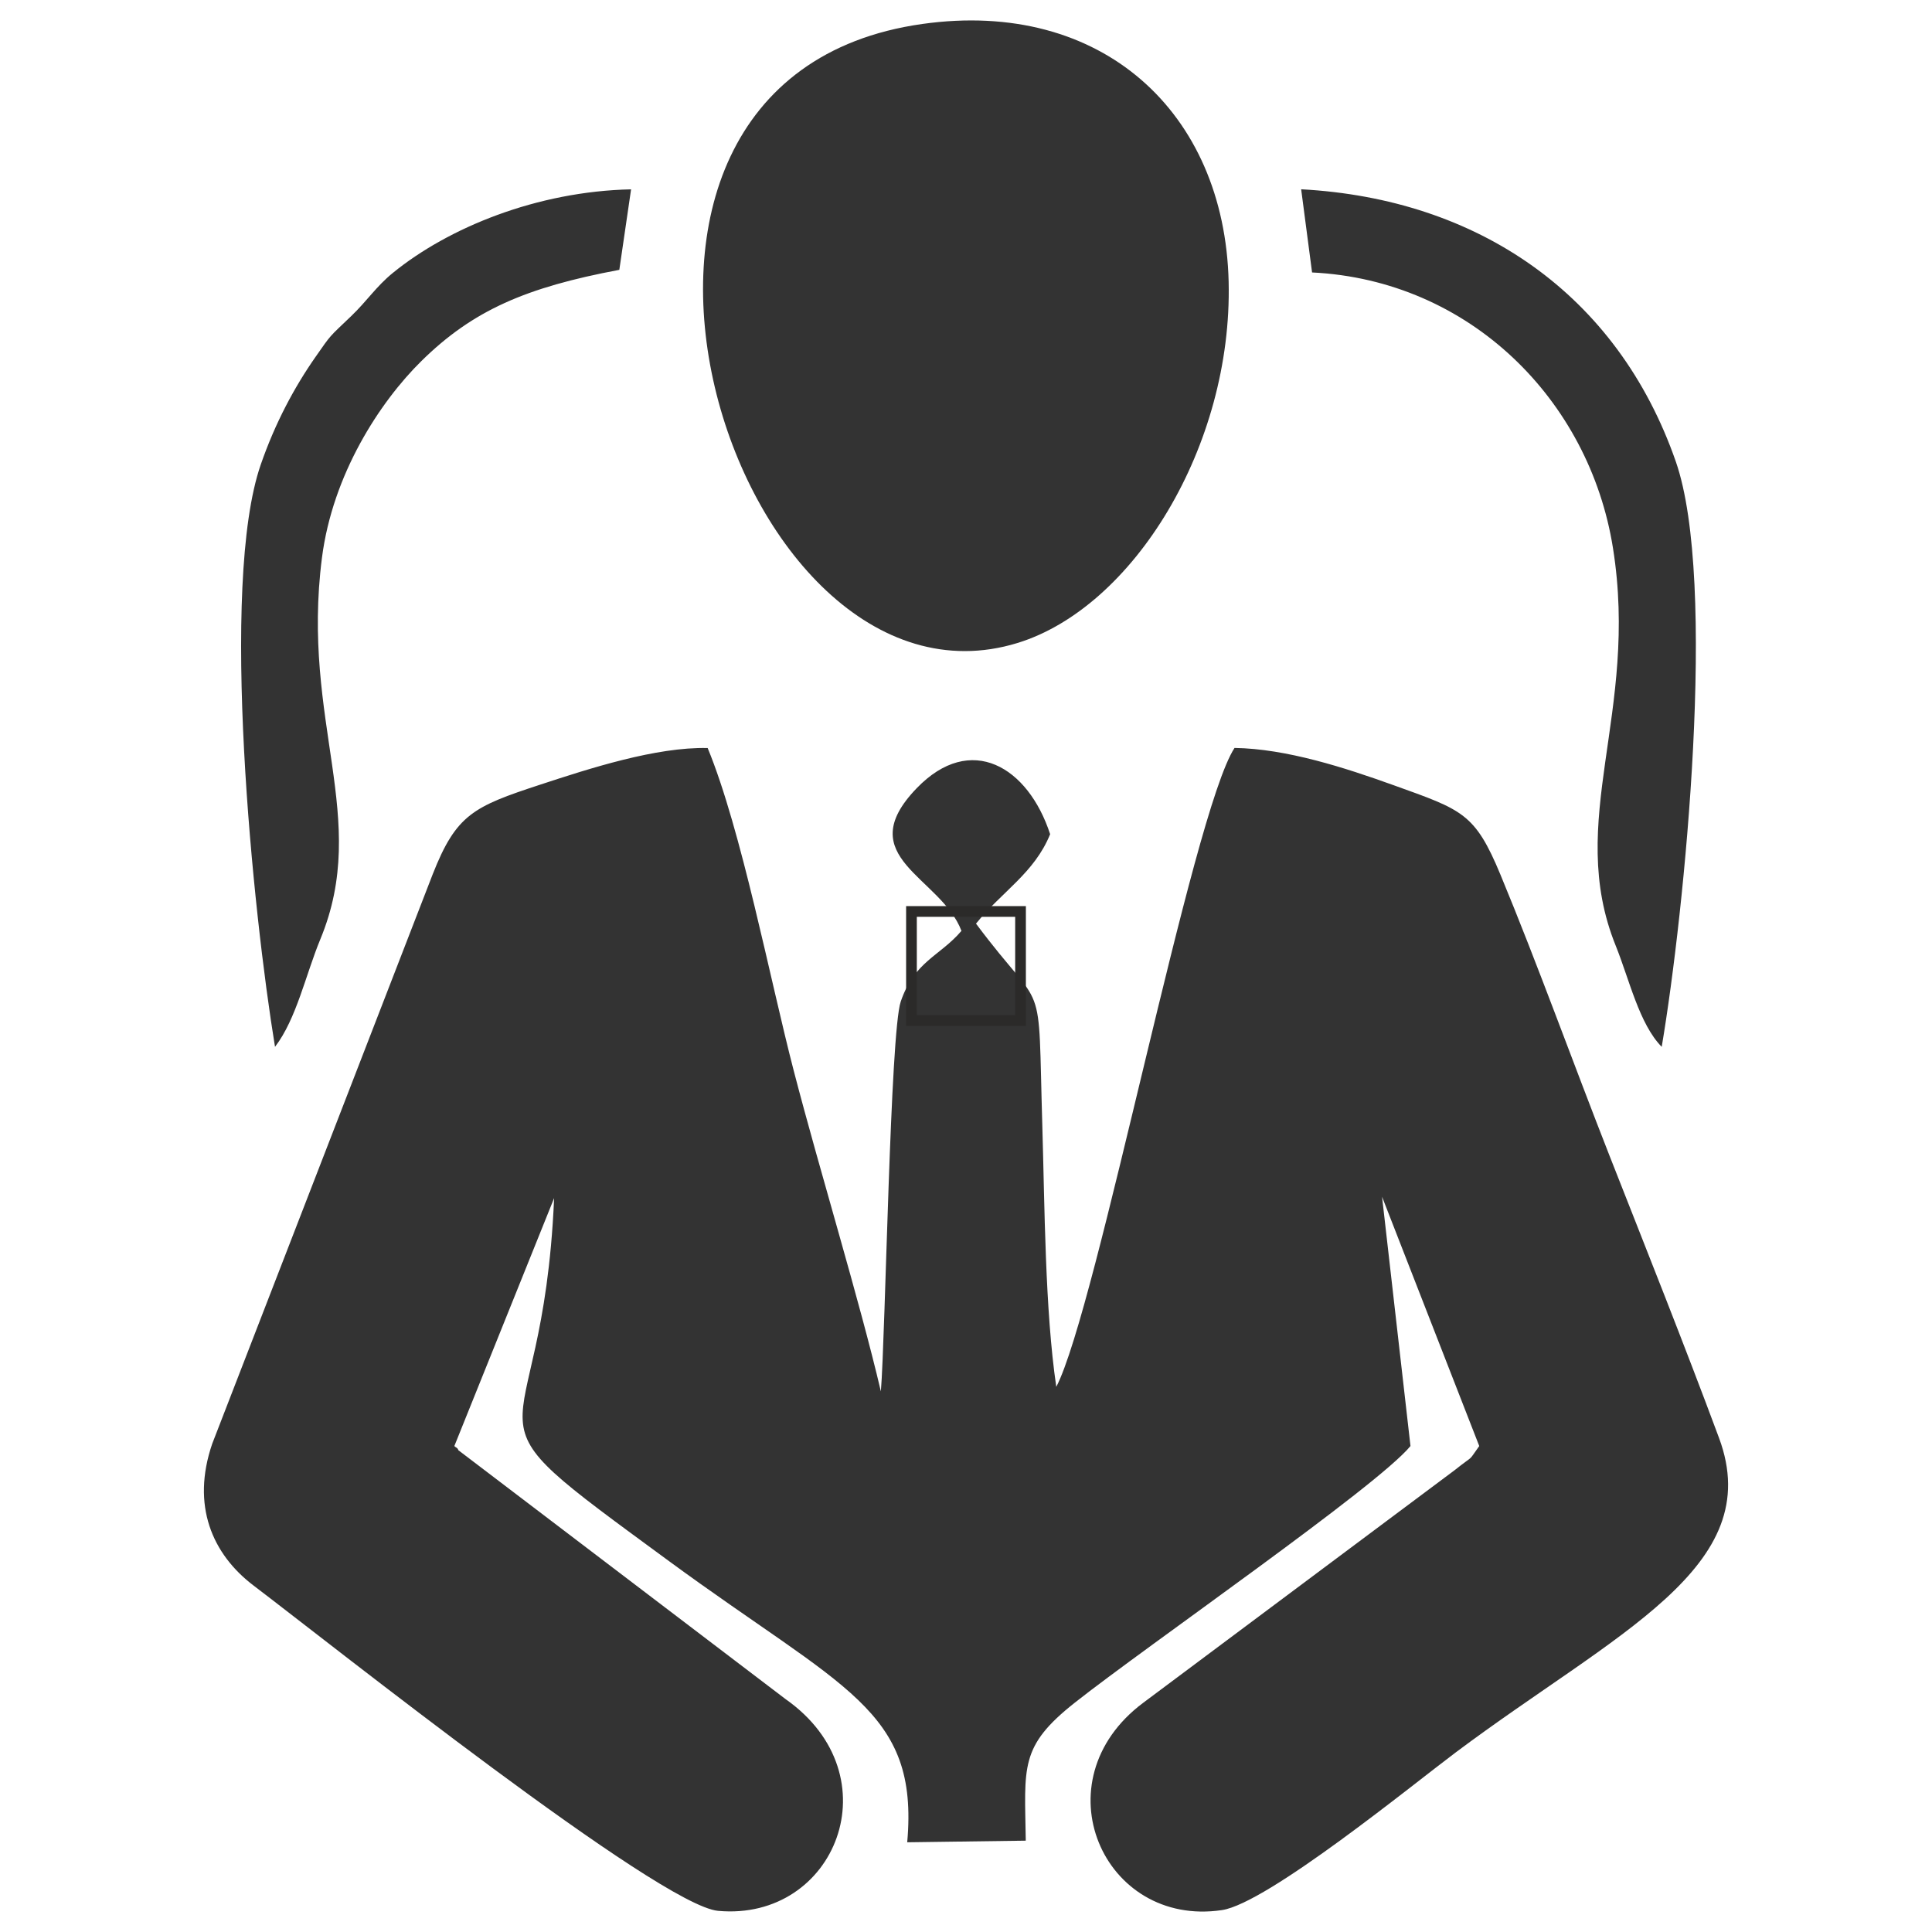 <?xml version="1.0" encoding="UTF-8"?>
<!DOCTYPE svg PUBLIC "-//W3C//DTD SVG 1.1//EN" "http://www.w3.org/Graphics/SVG/1.1/DTD/svg11.dtd">
<!-- Creator: CorelDRAW -->
<svg xmlns="http://www.w3.org/2000/svg" xml:space="preserve" width="80mm" height="80mm" version="1.1" style="shape-rendering:geometricPrecision; text-rendering:geometricPrecision; image-rendering:optimizeQuality; fill-rule:evenodd; clip-rule:evenodd"
viewBox="0 0 7968.53 7968.53"
 xmlns:xlink="http://www.w3.org/1999/xlink"
 xmlns:xodm="http://www.corel.com/coreldraw/odm/2003">
 <defs>
  <style type="text/css">
   <![CDATA[
    .str0 {stroke:#2B2A29;stroke-width:44.14;stroke-miterlimit:22.926}
    .fil1 {fill:none}
    .fil0 {fill:#333333}
   ]]>
  </style>
 </defs>
 <g id="Layer_x0020_1">
  <path class="fil0" d="M4331.28 3440.58c-90.56,-277.78 -327.13,-421.08 -550.44,-189.52 -274.67,284.91 100.16,364.94 184.69,588.31 -90.33,105.67 -193.05,123.95 -250.41,291.51 -43.43,126.93 -62.86,1370.14 -81.97,1607.97 -88.77,-378.62 -250.02,-902.22 -359.13,-1321.65 -98.32,-377.96 -216.14,-995.07 -355.27,-1331.94 -212.58,-5.16 -488.71,84.66 -692.33,151.56 -273.39,89.78 -344.57,122.09 -441.63,368.73l-909.51 2349.15c-87.07,254.56 -0.22,455.34 170.76,585.07 319.18,242.22 1673.26,1319.42 1915.77,1341.54 485.46,44.25 725.9,-558.54 278.6,-873.07l-1350.1 -1027.03c-2.41,-10.28 -11.39,-11.1 -16.4,-16.95l411.51 -1022.64c-48.53,1129.04 -455.18,815.62 474.61,1497.73 720.29,528.39 1030.43,611.07 981.79,1159.12l488.95 -6.67c-4.35,-305.21 -27.01,-387.98 202.03,-568.96 295.61,-233.62 1248.42,-892.11 1384.71,-1058.7l-117.24 -1028.2 400.89 1028.24c-50.41,70.36 -15.18,30.79 -102.34,100.18l-1283.82 958.9c-431.81,322.89 -164.84,928 325.01,854.9 187.47,-27.96 790.37,-520.34 964.24,-650.44 658.63,-493.01 1284.44,-762.52 1085.89,-1296.91 -145.8,-392.41 -300.05,-778.23 -450.86,-1162.04 -150.96,-384.09 -296.85,-790.32 -450.66,-1161.15 -105.67,-254.85 -156.88,-266.94 -440.51,-368.98 -200.31,-72.08 -441.79,-150.5 -656.27,-153.81 -174.38,266.06 -567.15,2310.41 -735.19,2635.18 -46.77,-317.02 -47.8,-745.74 -57.54,-1074.15 -19.44,-655.83 18.47,-444.43 -273.59,-836.32 106.84,-132.34 241.01,-209.01 305.77,-368.98zm2580.51 -1537.13c-240.81,-691.56 -817.8,-1083.6 -1545.16,-1122.75l45 343.06c649.76,31.58 1143.43,524.93 1240.92,1135.82 108.85,682.07 -197.05,1124.78 11.52,1641.1 55.79,138.23 96.96,323.02 189.67,417 94.93,-562.78 230.46,-1918.99 58.05,-2414.23zm-3107.56 -1804.64c-1628.74,229.34 -784.65,2913.8 391.8,2553.36 477.81,-146.44 888.01,-811.98 871.5,-1490.69 -16.93,-697.76 -522.48,-1167 -1263.3,-1062.67zm-1201.32 682.13c-389.02,8.32 -754.13,158.36 -982.82,344.81 -68.71,56.06 -106.51,115.72 -171.62,178.04 -93.4,89.43 -80.56,73.08 -147.25,168.57 -86.89,124.28 -165.84,271.16 -225.63,443.57 -171.33,494.05 -31.83,1851.39 58.71,2401.74 88.39,-115.14 126.42,-297.44 187,-443.9 207.15,-501.22 -80.69,-894.65 6.69,-1573.78 44.14,-343.17 237.79,-641.22 410.34,-811.14 212.16,-208.9 430.91,-303.58 816.08,-375.91l48.51 -332.01z"/>
  <rect class="fil1" width="7968.53" height="7968.53"/>
  <rect class="fil1 str0" x="3759.34" y="3759.34" width="449.84" height="449.84"/>
 </g>
</svg>
